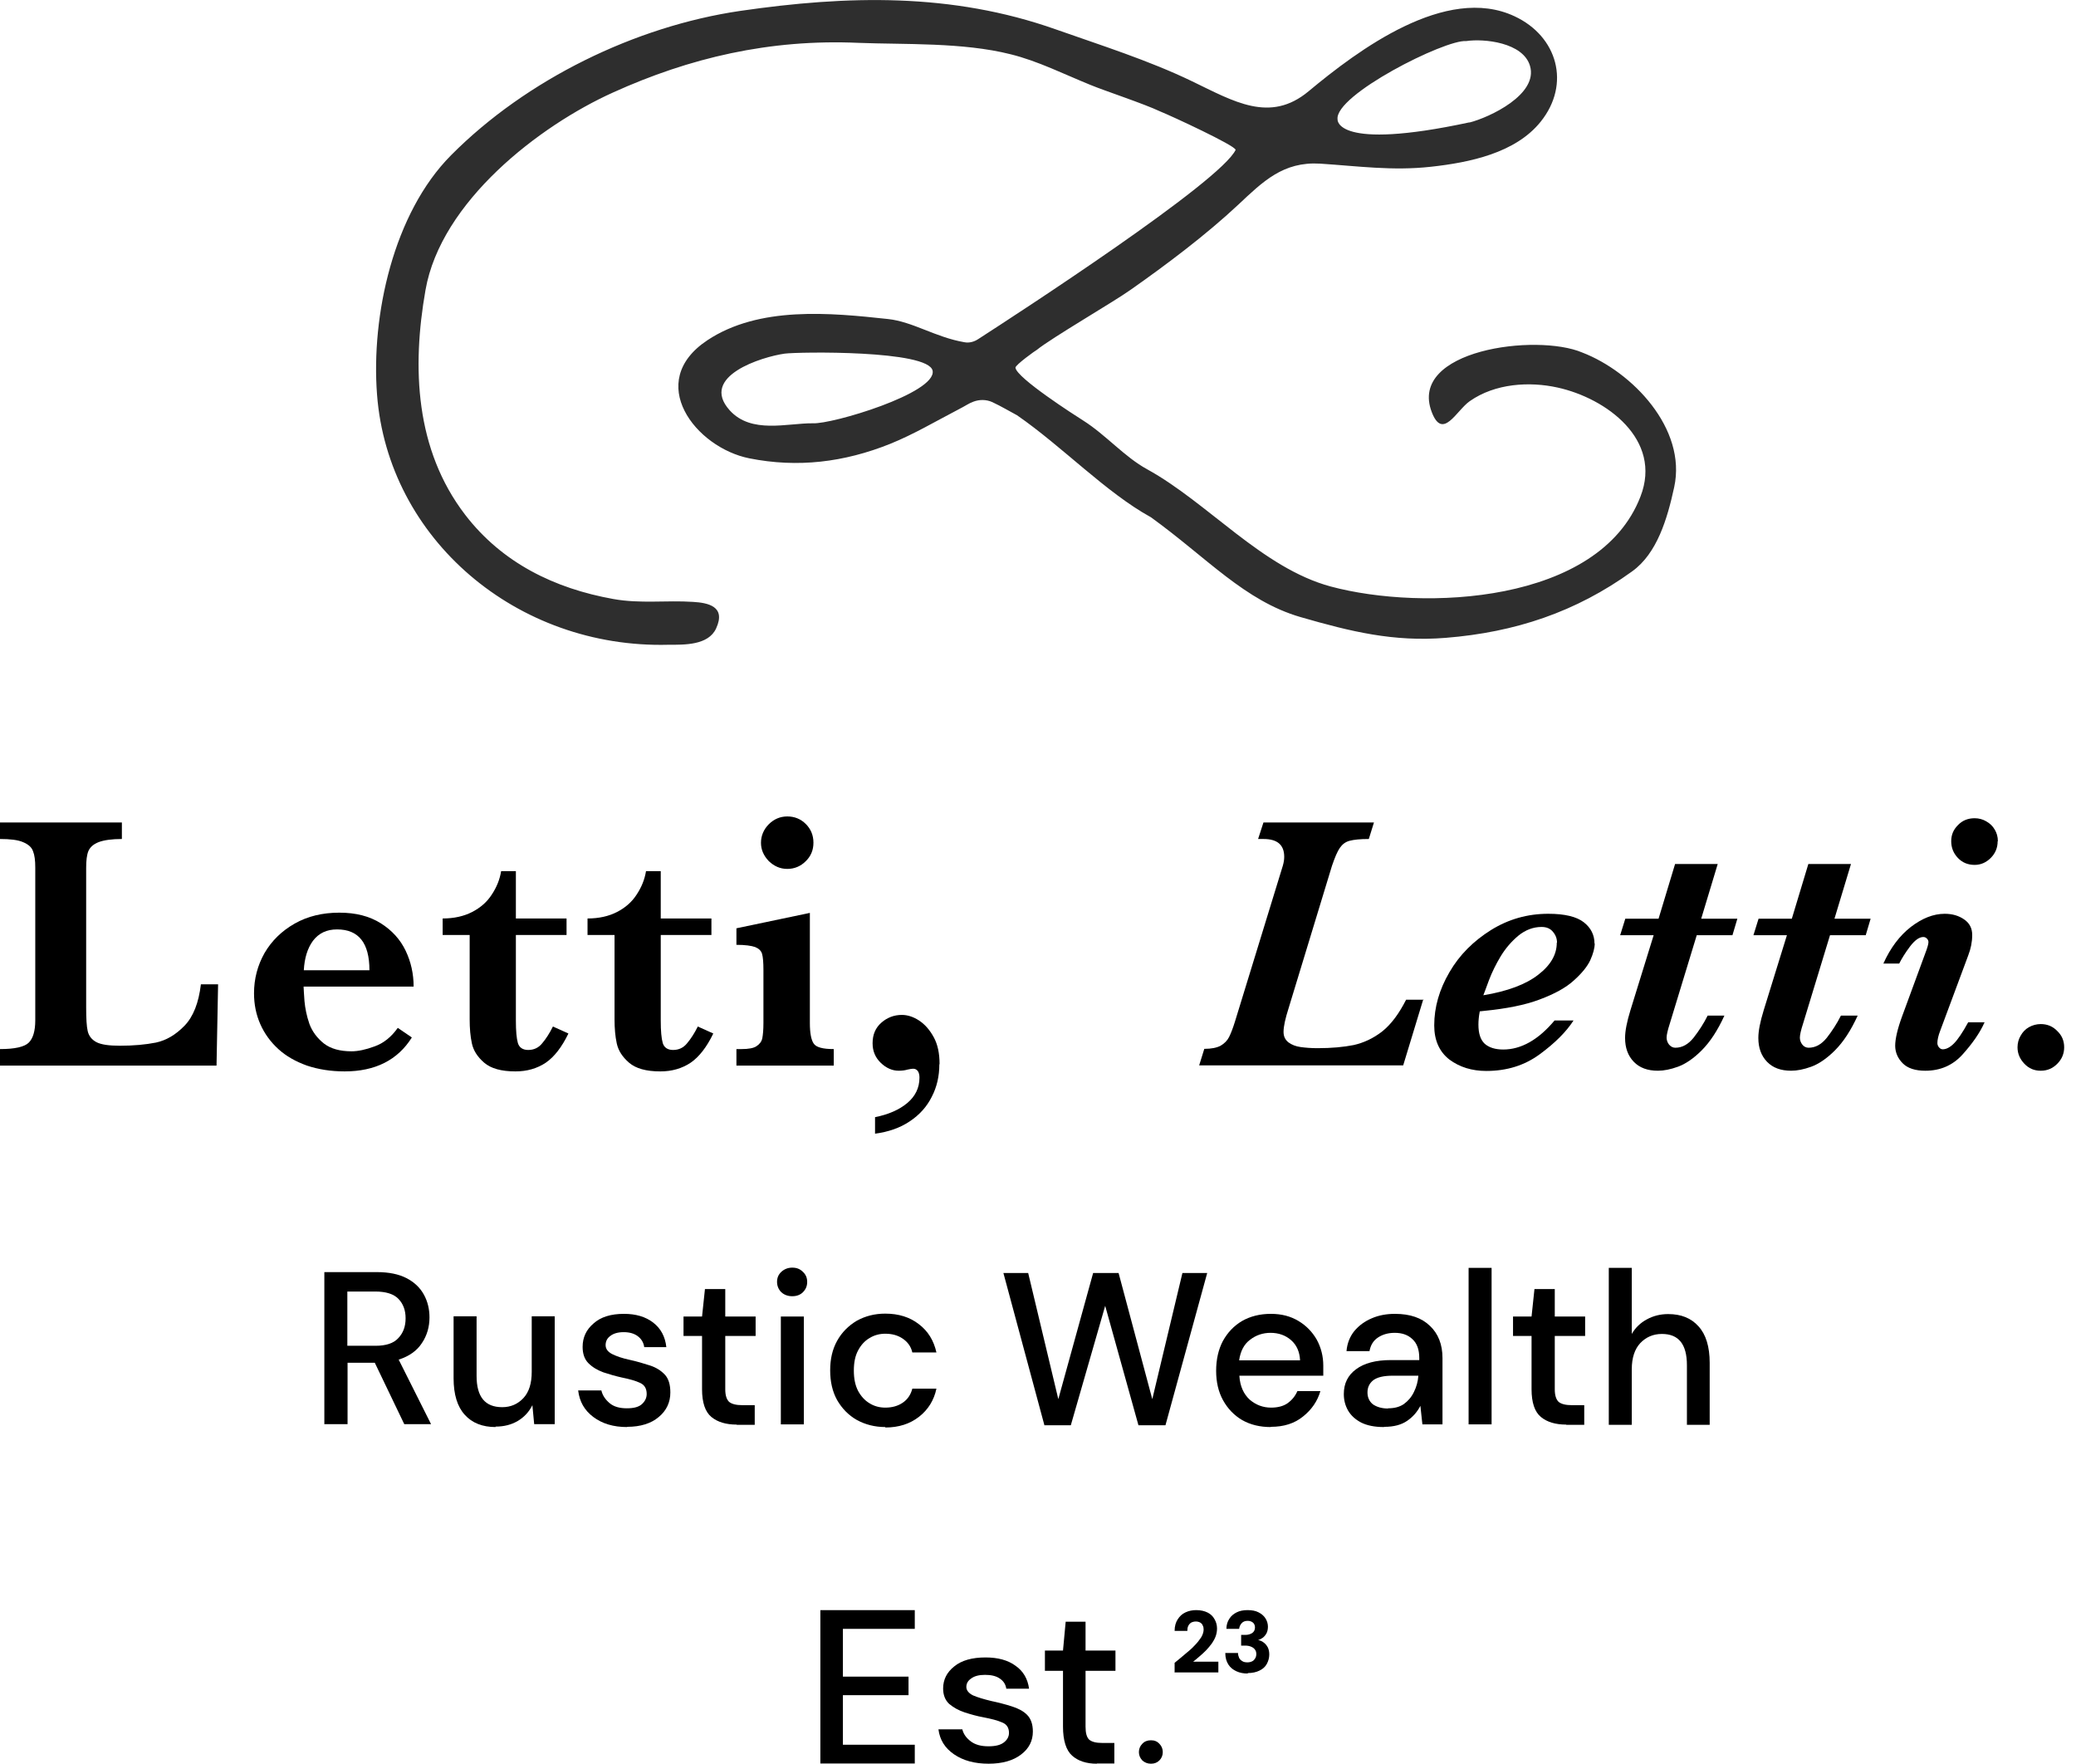 <svg viewBox="0 0 93 79" xmlns:xlink="http://www.w3.org/1999/xlink" xmlns="http://www.w3.org/2000/svg" id="Calque_1"><defs><style>.cls-1{clip-path:url(#clippath);}.cls-2{fill:none;}.cls-2,.cls-3,.cls-4{stroke-width:0px;}.cls-4{fill:#2e2e2e;}</style><clipPath id="clippath"><rect height="28.88" width="58.23" x="16.84" class="cls-2"></rect></clipPath></defs><g class="cls-1"><path d="M55.35,6.71c-.01-.19-2.88-1.52-3.38-1.72-.74-.35-2.48-.92-3.13-1.19-1.16-.47-2.35-1.07-3.57-1.37-2.14-.54-4.76-.43-6.8-.51-4-.18-7.6.68-11,2.22-3.31,1.49-7.72,4.89-8.41,8.86-.61,3.47-.46,7.14,1.78,10.06,1.66,2.16,4.01,3.3,6.63,3.77,1.21.22,2.4.05,3.58.13.65.04,1.49.19,1.03,1.19-.35.76-1.43.73-2.13.73-6.8.18-12.57-4.74-13.06-11.21-.27-3.53.73-8.12,3.32-10.72,3.38-3.4,8.25-5.77,12.94-6.46,4.82-.7,9.48-.82,14.13.82,2.04.72,4.17,1.39,6.12,2.33,1.87.9,3.49,1.89,5.22.45,2.21-1.84,6.16-4.8,9.23-3.36,1.93.9,2.52,3.04,1.17,4.72-1.13,1.41-3.19,1.83-4.92,2.02-1.72.19-3.27-.03-4.96-.14-1.66-.1-2.56.8-3.67,1.84-1.43,1.34-3.21,2.68-4.82,3.81-.74.53-3.55,2.16-4.2,2.69-.05.02-.97.68-.96.8.05.46,2.69,2.15,3.04,2.37,1.01.64,1.85,1.63,2.86,2.18,2.74,1.51,5.15,4.42,8.22,5.25,4.13,1.11,12.03.78,13.88-4.03.99-2.55-1.53-4.4-3.71-4.88-1.26-.28-2.8-.19-3.94.61-.6.42-1.21,1.77-1.7.49-1.07-2.79,4.69-3.54,6.74-2.67,2.24.86,4.69,3.41,4.12,6.03-.31,1.43-.77,2.97-1.88,3.77-2.53,1.83-5.25,2.73-8.35,2.98-2.34.19-4.26-.28-6.51-.93-2.51-.73-4.18-2.65-6.7-4.47-2.02-1.11-3.96-3.16-6-4.57-.25-.13-.72-.41-1.11-.59-.27-.12-.57-.12-.84-.02-.24.09-.3.16-.73.38-1,.52-1.94,1.08-3,1.51-2.07.83-4.15,1.08-6.31.65-2.41-.48-4.7-3.42-1.88-5.29,2.32-1.54,5.51-1.23,8.09-.95,1.12.12,2.13.82,3.43,1.04.21.04.43-.02.61-.14,1.72-1.11,10.89-7.06,11.54-8.49ZM36.41,18.96c.86.05,5.54-1.35,5.37-2.35-.17-.94-6.04-.85-6.63-.77-1,.14-3.84,1.01-2.46,2.54.97,1.07,2.57.57,3.72.58ZM65.82,5.49c.91-.23,3.1-1.26,2.72-2.54-.31-1.05-2.06-1.23-2.86-1.11-.94-.08-5.91,2.42-5.76,3.51,0,0-.13,1.43,5.91.13Z" class="cls-4"></path></g><path d="M72.07,63.8v-7.01h1.03v2.96c.16-.28.39-.5.67-.65.29-.16.61-.24.96-.24.58,0,1.03.18,1.36.55.33.36.5.91.5,1.63v2.78h-1.02v-2.67c0-.94-.37-1.4-1.12-1.4-.39,0-.71.14-.97.41-.25.27-.38.66-.38,1.17v2.49h-1.03Z" class="cls-3"></path><path d="M70.16,63.81c-.47,0-.85-.11-1.13-.34-.28-.23-.42-.65-.42-1.24v-2.39h-.83v-.87h.83l.13-1.23h.91v1.23h1.36v.87h-1.36v2.39c0,.27.06.45.17.56.12.1.32.15.59.15h.56v.88h-.8Z" class="cls-3"></path><path d="M65.79,63.8v-7.01h1.03v7.01h-1.03Z" class="cls-3"></path><path d="M61.99,63.92c-.41,0-.75-.07-1.01-.2-.27-.14-.46-.32-.59-.54-.13-.23-.19-.47-.19-.74,0-.47.18-.84.55-1.11.36-.27.88-.41,1.56-.41h1.27v-.09c0-.38-.1-.66-.31-.85-.2-.19-.46-.28-.79-.28-.29,0-.54.07-.75.21-.21.14-.33.34-.38.61h-1.03c.03-.35.15-.65.35-.9.21-.25.47-.44.78-.57.32-.14.67-.2,1.04-.2.68,0,1.2.18,1.57.54.37.35.56.83.56,1.44v2.97h-.9l-.09-.83c-.14.27-.33.49-.59.67-.26.18-.6.27-1.02.27ZM62.19,63.08c.28,0,.51-.06.7-.19.19-.14.34-.31.45-.54.11-.22.18-.46.2-.73h-1.15c-.41,0-.7.07-.88.21-.17.14-.25.32-.25.54s.08.4.24.53c.17.12.4.19.68.19Z" class="cls-3"></path><path d="M56.92,63.92c-.47,0-.9-.1-1.27-.31-.36-.21-.65-.51-.86-.89-.21-.38-.31-.82-.31-1.32s.1-.95.3-1.33c.21-.38.49-.68.86-.9.37-.21.8-.32,1.29-.32s.89.11,1.24.32c.35.21.62.49.82.84.19.35.29.74.29,1.16,0,.06,0,.14,0,.21,0,.07,0,.15,0,.24h-3.76c.03.47.19.82.46,1.07.28.24.6.36.96.36.29,0,.54-.06.73-.19.2-.14.35-.32.45-.55h1.03c-.13.45-.39.83-.78,1.14-.38.31-.86.46-1.43.46ZM56.92,59.7c-.34,0-.65.1-.92.31-.27.2-.43.51-.49.92h2.73c-.02-.38-.15-.68-.4-.9-.25-.22-.56-.33-.93-.33Z" class="cls-3"></path><path d="M46.79,63.85l-1.84-6.83h1.11l1.35,5.65,1.56-5.65h1.14l1.51,5.65,1.35-5.65h1.11l-1.87,6.82h-1.21l-1.49-5.35-1.54,5.35h-1.19Z" class="cls-3"></path><path d="M39.66,63.92c-.47,0-.9-.11-1.28-.32-.37-.21-.66-.51-.88-.89-.21-.38-.31-.82-.31-1.33s.1-.94.31-1.32c.21-.38.51-.68.88-.9.38-.21.8-.32,1.28-.32.6,0,1.1.16,1.5.47.41.31.67.73.79,1.27h-1.08c-.06-.27-.21-.47-.43-.62-.22-.15-.48-.22-.78-.22-.25,0-.49.06-.7.19-.21.12-.39.31-.52.56-.13.24-.19.54-.19.9s.06.66.19.91c.13.24.3.43.52.56.21.13.45.19.7.19.3,0,.56-.07.78-.22.22-.15.36-.36.43-.63h1.08c-.11.52-.37.94-.78,1.26-.41.32-.91.48-1.51.48Z" class="cls-3"></path><path d="M35.49,58.06c-.19,0-.36-.06-.49-.18-.12-.12-.19-.28-.19-.46s.06-.33.19-.45c.13-.12.29-.19.49-.19s.35.06.48.19c.13.12.19.27.19.45s-.06.33-.19.46c-.12.12-.28.18-.48.18ZM34.98,63.8v-4.83h1.03v4.83h-1.03Z" class="cls-3"></path><path d="M33,63.81c-.47,0-.85-.11-1.13-.34-.28-.23-.42-.65-.42-1.24v-2.39h-.83v-.87h.83l.13-1.23h.91v1.23h1.36v.87h-1.36v2.39c0,.27.06.45.17.56.12.1.32.15.59.15h.56v.88h-.8Z" class="cls-3"></path><path d="M28.09,63.92c-.61,0-1.11-.15-1.51-.45-.4-.3-.62-.69-.68-1.19h1.04c.05.22.18.41.37.57.19.16.45.23.77.23s.54-.06.68-.19c.14-.13.21-.28.21-.45,0-.25-.1-.41-.3-.5-.19-.09-.47-.17-.82-.24-.27-.06-.55-.14-.82-.23-.27-.1-.49-.23-.67-.41-.18-.18-.26-.43-.26-.73,0-.42.16-.77.49-1.05.32-.29.78-.43,1.36-.43.54,0,.97.13,1.31.39.34.26.54.63.59,1.1h-.99c-.03-.21-.13-.37-.29-.49-.16-.12-.37-.18-.63-.18s-.46.06-.6.17c-.14.1-.21.24-.21.41s.1.3.29.4c.2.1.46.19.79.26.32.07.62.16.9.25.28.09.5.23.67.41.17.18.25.45.25.8,0,.44-.17.81-.52,1.1-.34.29-.82.44-1.41.44Z" class="cls-3"></path><path d="M22.2,63.92c-.58,0-1.05-.18-1.38-.55-.33-.36-.5-.91-.5-1.63v-2.78h1.03v2.67c0,.94.38,1.4,1.15,1.4.38,0,.7-.14.95-.41.25-.27.37-.66.37-1.17v-2.49h1.03v4.83h-.92l-.08-.85c-.15.3-.37.54-.66.71-.29.17-.62.25-.99.25Z" class="cls-3"></path><path d="M14.53,63.8v-6.82h2.35c.54,0,.98.09,1.33.27.35.18.61.43.78.74.17.31.25.65.25,1.02,0,.42-.11.81-.34,1.15-.22.34-.57.59-1.04.74l1.45,2.89h-1.2l-1.32-2.75h-1.22v2.75h-1.03ZM15.56,60.28h1.26c.47,0,.81-.11,1.02-.34.22-.23.33-.52.33-.89s-.11-.65-.32-.87c-.21-.22-.56-.33-1.04-.33h-1.25v2.43Z" class="cls-3"></path><path d="M92.47,46.91c0,.28-.1.53-.31.74-.21.21-.45.31-.74.31s-.53-.1-.73-.31c-.2-.21-.31-.45-.31-.74,0-.19.05-.37.14-.52.09-.16.21-.29.37-.38.16-.09.34-.14.53-.14.29,0,.54.1.74.31.21.2.31.44.31.73Z" class="cls-3"></path><path d="M89.49,37.68c0,.29-.1.54-.31.75-.2.2-.44.31-.72.31-.3,0-.55-.1-.75-.31-.2-.21-.3-.46-.3-.75s.1-.52.3-.72c.2-.21.45-.31.75-.31.19,0,.37.05.52.14.16.09.29.21.38.37.09.15.14.32.14.52ZM88.9,45.8c-.21.47-.54.94-.98,1.43s-1,.73-1.67.73c-.45,0-.79-.11-1.01-.33-.22-.22-.34-.49-.34-.79s.1-.74.3-1.29l1.04-2.83c.1-.26.15-.43.15-.52,0-.06-.02-.11-.07-.16-.05-.05-.1-.07-.16-.07-.18,0-.38.14-.6.43-.21.28-.37.54-.48.76h-.71c.32-.71.73-1.25,1.23-1.64.51-.39,1.01-.59,1.52-.59.35,0,.64.09.88.26.24.17.35.4.35.69,0,.31-.06.61-.18.92l-1.25,3.36c-.09.23-.13.42-.13.56,0,.06.02.13.07.19.05.06.11.09.17.09.16,0,.33-.09.5-.26.17-.17.39-.49.64-.95h.74Z" class="cls-3"></path><path d="M83.8,41.15l-.22.74h-1.6l-1.21,3.97c-.09.28-.14.49-.14.62,0,.11.04.22.11.31.07.09.17.14.28.14.31,0,.58-.15.82-.45.24-.31.45-.63.63-.99h.75c-.3.66-.64,1.18-1.02,1.56-.37.37-.73.61-1.06.73-.33.12-.63.18-.9.18-.46,0-.82-.13-1.08-.4-.26-.27-.39-.62-.39-1.07,0-.31.08-.72.24-1.24l1.04-3.36h-1.5l.23-.74h1.49l.74-2.45h1.91l-.74,2.45h1.59Z" class="cls-3"></path><path d="M77.83,41.15l-.22.74h-1.6l-1.21,3.97c-.09.28-.14.49-.14.62,0,.11.04.22.11.31.08.09.17.14.28.14.31,0,.58-.15.82-.45.24-.31.45-.63.63-.99h.75c-.3.66-.64,1.18-1.02,1.56-.37.37-.73.61-1.06.73-.33.12-.63.18-.9.18-.46,0-.82-.13-1.08-.4-.26-.27-.39-.62-.39-1.07,0-.31.08-.72.24-1.24l1.04-3.36h-1.5l.23-.74h1.49l.74-2.45h1.91l-.74,2.45h1.59Z" class="cls-3"></path><path d="M71.44,42.25c0,.22-.07.47-.2.76-.13.28-.38.59-.74.91-.35.32-.86.6-1.53.85-.66.25-1.49.41-2.49.51l-.19.02c-.04.21-.06.41-.06.59,0,.4.09.68.28.86.19.17.47.26.83.26.8,0,1.57-.43,2.3-1.3h.85c-.33.51-.83,1.01-1.51,1.51s-1.47.75-2.4.75c-.64,0-1.19-.17-1.65-.51-.45-.35-.68-.86-.68-1.53,0-.82.23-1.61.68-2.38.45-.78,1.08-1.4,1.86-1.89.79-.49,1.64-.73,2.57-.73.74,0,1.27.13,1.59.38.32.25.48.57.48.96ZM69.75,42.22c0-.18-.06-.34-.18-.48-.12-.15-.29-.22-.51-.22-.37,0-.72.13-1.04.39-.31.26-.57.56-.79.92-.21.35-.39.71-.53,1.08-.13.36-.22.59-.25.67,1.09-.18,1.91-.49,2.46-.92.56-.43.83-.91.83-1.43Z" class="cls-3"></path><path d="M63.76,44.76l-.9,2.96h-9.14l.23-.74c.32,0,.56-.05.73-.14.17-.1.3-.23.38-.39.08-.16.17-.39.26-.68l2.15-7c.04-.14.06-.27.06-.39,0-.54-.31-.8-.93-.8h-.24l.24-.74h4.95l-.23.74c-.39,0-.67.03-.86.08-.19.05-.33.16-.44.32-.11.16-.22.42-.35.8l-1.95,6.4c-.14.44-.22.79-.22,1.04,0,.2.07.35.22.47.15.11.33.18.55.21.22.03.47.05.75.05.63,0,1.17-.05,1.62-.14.45-.1.88-.3,1.28-.61.4-.32.75-.79,1.07-1.42h.79Z" class="cls-3"></path><path d="M42.08,47.68c0,.52-.11,1.01-.34,1.45-.22.44-.55.81-.99,1.1-.43.29-.95.47-1.55.55v-.74c.6-.12,1.08-.33,1.44-.63.36-.3.55-.68.55-1.14,0-.12-.02-.21-.07-.29-.05-.07-.12-.11-.21-.11-.05,0-.14.01-.26.04-.1.03-.23.05-.39.05-.29,0-.56-.12-.8-.35-.25-.24-.37-.53-.37-.88,0-.39.13-.69.39-.92.26-.23.57-.35.92-.35.25,0,.51.08.77.25.26.17.48.42.66.75.18.33.26.73.26,1.2Z" class="cls-3"></path><path d="M36.44,37.75c0,.32-.11.6-.35.83-.22.22-.5.34-.82.34s-.59-.12-.83-.35c-.23-.24-.35-.51-.35-.82s.12-.6.35-.83.51-.35.83-.35.6.11.83.34c.22.22.34.5.34.83ZM37.35,47.73h-4.36v-.74h.23c.31,0,.54-.04.67-.13.14-.09.23-.21.26-.36.03-.16.05-.38.05-.68v-2.38c0-.33-.02-.57-.06-.71-.04-.14-.14-.24-.31-.31-.17-.06-.45-.1-.84-.1v-.74l3.29-.69v4.93c0,.45.06.76.17.92.11.17.41.25.9.25v.74Z" class="cls-3"></path><path d="M31.95,46.3c-.29.6-.63,1.04-1.01,1.3-.39.26-.84.39-1.36.39-.63,0-1.1-.13-1.4-.39-.3-.26-.48-.54-.55-.86-.07-.32-.1-.68-.1-1.08v-3.78h-1.21v-.74c.51,0,.95-.1,1.32-.29.37-.19.67-.45.88-.78.22-.33.36-.68.42-1.05h.66v2.12h2.27v.74h-2.27v3.83c0,.47.03.8.09,1.01.06.2.22.31.46.31.26,0,.47-.1.63-.3.17-.2.33-.45.48-.75l.69.31Z" class="cls-3"></path><path d="M25.46,46.3c-.29.6-.63,1.04-1.01,1.3-.39.26-.84.39-1.36.39-.63,0-1.1-.13-1.4-.39s-.48-.54-.55-.86c-.07-.32-.1-.68-.1-1.08v-3.78h-1.21v-.74c.51,0,.95-.1,1.32-.29.37-.19.67-.45.88-.78.22-.33.36-.68.42-1.05h.66v2.12h2.27v.74h-2.27v3.83c0,.47.03.8.09,1.01.06.2.22.31.46.31.26,0,.47-.1.63-.3.17-.2.33-.45.48-.75l.69.31Z" class="cls-3"></path><path d="M18.54,44.19h-4.94c0,.1.02.32.04.65.03.33.1.67.22,1.02.13.35.35.64.65.88.31.24.73.35,1.24.35.28,0,.63-.07,1.03-.22.4-.14.75-.42,1.04-.83l.63.43c-.63,1.01-1.64,1.52-3.01,1.52-.62,0-1.18-.09-1.69-.26-.5-.18-.93-.42-1.28-.74-.35-.32-.62-.69-.81-1.12-.19-.43-.28-.89-.28-1.38,0-.65.16-1.25.47-1.8.32-.55.77-.99,1.35-1.32.58-.33,1.25-.49,2-.49s1.35.16,1.85.47c.51.32.88.73,1.12,1.23.24.5.36,1.04.36,1.61ZM16.55,43.46c0-1.22-.48-1.83-1.45-1.83-.47,0-.82.17-1.08.51-.25.34-.38.78-.41,1.32h2.93Z" class="cls-3"></path><path d="M9.77,44.09l-.07,3.64H0v-.74c.67,0,1.1-.1,1.29-.29.19-.19.29-.52.29-1v-6.84c0-.32-.03-.56-.1-.73-.06-.18-.21-.31-.45-.41-.23-.1-.58-.14-1.04-.14v-.74h5.47v.74c-.45,0-.8.05-1.04.14-.23.09-.38.22-.46.4-.07.17-.1.42-.1.75v6.26c0,.49.02.85.07,1.06.05.21.18.38.39.49.21.11.56.16,1.05.16.62,0,1.15-.05,1.61-.14.47-.1.89-.35,1.28-.75.4-.41.64-1.03.74-1.86h.74Z" class="cls-3"></path><path d="M51.56,79c-.15,0-.28-.05-.39-.15-.1-.11-.15-.23-.15-.37s.05-.27.15-.37c.1-.11.23-.16.39-.16s.28.05.38.16c.1.1.15.23.15.37s-.05.27-.15.37c-.1.1-.22.15-.38.15Z" class="cls-3"></path><path d="M49.14,79c-.47,0-.84-.12-1.11-.36-.27-.24-.41-.68-.41-1.3v-2.5h-.81v-.91h.81l.12-1.29h.89v1.29h1.34v.91h-1.34v2.5c0,.28.05.47.16.58.12.1.31.15.58.15h.55v.92h-.79Z" class="cls-3"></path><path d="M44.29,79c-.63,0-1.14-.14-1.55-.42-.41-.28-.64-.65-.7-1.12h1.07c.05.21.18.39.38.54.2.15.46.22.79.22s.55-.06.7-.18c.15-.12.22-.26.22-.42,0-.23-.1-.39-.31-.47-.2-.09-.48-.16-.84-.23-.28-.05-.56-.13-.84-.22-.27-.09-.5-.22-.69-.38-.18-.17-.27-.4-.27-.69,0-.4.17-.73.5-.99.33-.27.8-.4,1.4-.4.55,0,1,.12,1.34.37.35.24.55.59.61,1.03h-1.02c-.03-.2-.13-.35-.3-.46-.16-.11-.38-.16-.65-.16s-.47.05-.62.16c-.15.1-.22.23-.22.38s.1.28.3.38c.21.09.48.17.81.25.33.07.64.15.92.24.29.09.52.21.69.38.17.17.26.42.26.75,0,.41-.17.76-.53,1.03-.35.27-.84.41-1.45.41Z" class="cls-3"></path><path d="M36.75,79v-6.88h4.23v.84h-3.22v2.14h2.94v.83h-2.94v2.22h3.22v.84h-4.23Z" class="cls-3"></path><path d="M55.89,74.96c-.18,0-.35-.03-.5-.1-.15-.07-.27-.16-.36-.3-.09-.14-.14-.31-.14-.52h.57c0,.08.02.15.05.22.03.06.08.11.15.15.06.04.14.05.23.05.08,0,.15-.02.21-.05.06-.03.1-.08.13-.13.03-.05.05-.12.05-.19,0-.08-.02-.15-.06-.2-.04-.06-.1-.1-.17-.13-.07-.03-.16-.05-.25-.05h-.2v-.48h.2c.11,0,.21-.03.29-.08.08-.05.13-.14.13-.25,0-.09-.03-.17-.09-.22-.06-.05-.14-.08-.24-.08-.12,0-.21.04-.27.11-.06.07-.1.15-.11.25h-.57c0-.18.05-.33.13-.45.08-.13.19-.22.33-.29.14-.07.3-.1.49-.1.19,0,.36.03.49.1.14.07.24.16.31.27.07.11.11.24.11.37,0,.11-.02.21-.06.29-.04.08-.1.15-.16.2-.07.05-.14.09-.22.11.1.02.19.06.26.12.08.06.13.13.18.22.04.09.06.19.06.31,0,.15-.04.29-.11.42-.07.13-.18.23-.33.3-.14.07-.32.11-.52.11Z" class="cls-3"></path><path d="M52.62,74.92v-.44c.16-.13.32-.26.47-.39.16-.13.3-.25.42-.38.13-.13.22-.25.3-.37.07-.12.11-.24.11-.35,0-.07-.01-.13-.04-.18-.02-.06-.06-.1-.11-.13-.05-.03-.12-.05-.2-.05s-.15.02-.21.05c-.06.04-.1.09-.13.15-.03.06-.04.14-.04.22h-.57c0-.21.05-.38.14-.52.09-.14.2-.24.35-.31.15-.07.31-.1.48-.1.2,0,.37.04.51.11.14.07.24.17.31.3.07.12.11.26.11.41,0,.12-.02.24-.06.35-.04.11-.1.22-.17.32-.07.1-.16.2-.25.3-.09.09-.19.19-.29.27-.1.09-.2.17-.3.25h1.13v.48h-1.94Z" class="cls-3"></path></svg>